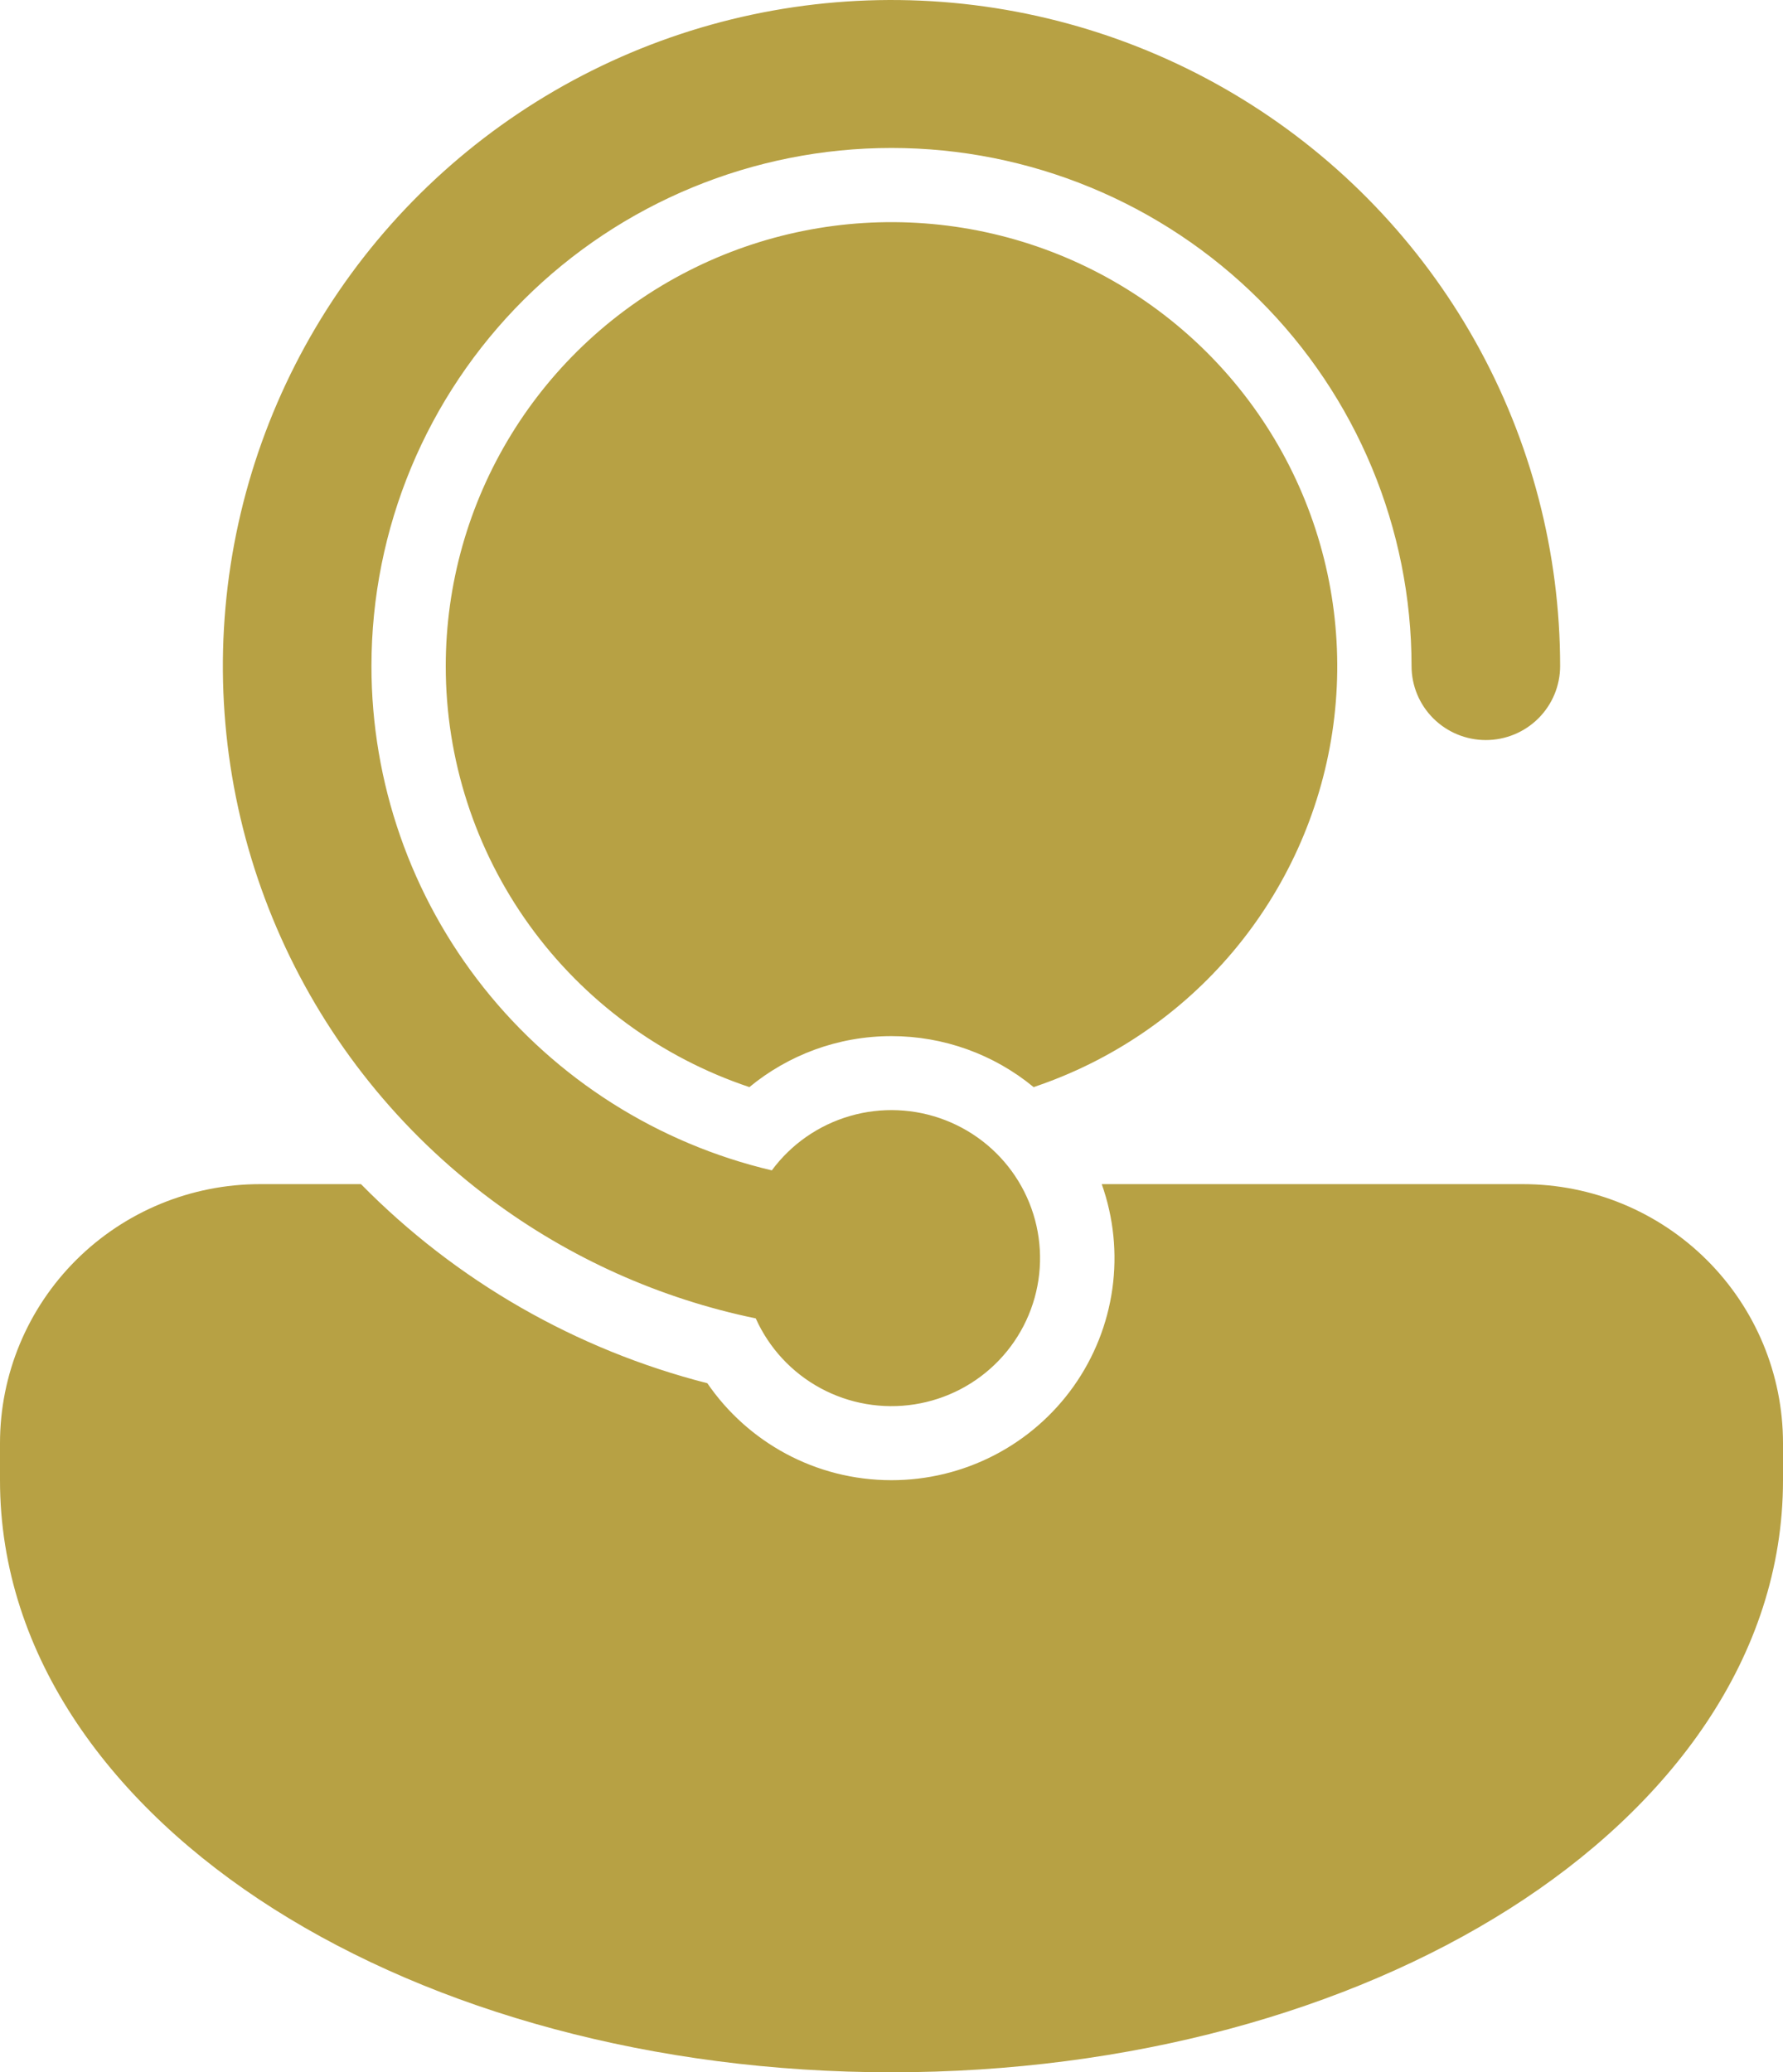 <svg width="148" height="172" viewBox="0 0 148 172" fill="none" xmlns="http://www.w3.org/2000/svg">
<path d="M30.833 55.282C30.833 43.878 35.381 32.94 43.477 24.876C51.572 16.812 62.551 12.281 74 12.281C85.448 12.281 96.428 16.812 104.523 24.876C112.619 32.94 117.167 43.878 117.167 55.282C117.167 56.912 117.816 58.474 118.973 59.626C120.129 60.778 121.698 61.425 123.333 61.425C124.969 61.425 126.537 60.778 127.694 59.626C128.85 58.474 129.5 56.912 129.5 55.282C129.499 45.854 127.078 36.582 122.466 28.348C117.854 20.114 111.205 13.192 103.15 8.24C95.096 3.288 85.904 0.47 76.448 0.054C66.993 -0.362 57.587 1.638 49.126 5.864C40.665 10.089 33.429 16.401 28.106 24.197C22.784 31.994 19.552 41.017 18.716 50.409C17.881 59.801 19.471 69.25 23.335 77.857C27.199 86.465 33.209 93.945 40.792 99.586C47.296 104.425 54.785 107.785 62.733 109.427C63.838 111.894 65.727 113.93 68.109 115.22C70.492 116.509 73.234 116.981 75.913 116.561C78.592 116.142 81.057 114.855 82.927 112.9C84.798 110.944 85.969 108.429 86.26 105.744C86.551 103.058 85.946 100.352 84.538 98.044C83.13 95.736 80.997 93.954 78.47 92.975C75.943 91.995 73.163 91.872 70.559 92.626C67.955 93.379 65.673 94.966 64.066 97.141C54.603 94.912 46.174 89.566 40.142 81.969C34.111 74.371 30.831 64.968 30.833 55.282ZM37 55.282C37.002 48.502 38.883 41.853 42.433 36.068C45.984 30.283 51.068 25.586 57.126 22.494C63.184 19.401 69.98 18.033 76.768 18.541C83.556 19.048 90.072 21.411 95.598 25.369C101.125 29.327 105.449 34.727 108.093 40.975C110.738 47.223 111.601 54.077 110.588 60.782C109.574 67.487 106.724 73.784 102.35 78.98C97.976 84.175 92.248 88.068 85.797 90.23C82.479 87.494 78.307 85.998 74 85.998C69.517 85.998 65.41 87.589 62.203 90.23C54.857 87.769 48.473 83.071 43.95 76.8C39.428 70.53 36.997 63.003 37 55.282ZM74 122.856C76.96 122.857 79.878 122.151 82.508 120.796C85.137 119.442 87.402 117.478 89.112 115.071C90.822 112.663 91.927 109.882 92.334 106.961C92.741 104.04 92.439 101.064 91.452 98.284H126.417C132.141 98.284 137.631 100.549 141.678 104.581C145.726 108.613 148 114.082 148 119.784V122.856C148 137.556 138.608 149.99 125.276 158.442C111.869 166.944 93.721 172 74 172C54.279 172 36.137 166.944 22.724 158.442C9.392 149.99 0 137.556 0 122.856V119.784C0 114.082 2.274 108.613 6.322 104.581C10.369 100.549 15.859 98.284 21.583 98.284H29.964C37.851 106.306 47.794 112.021 58.713 114.808C62.043 119.668 67.654 122.856 74 122.856Z" fill="#B7A144"/>
</svg>
